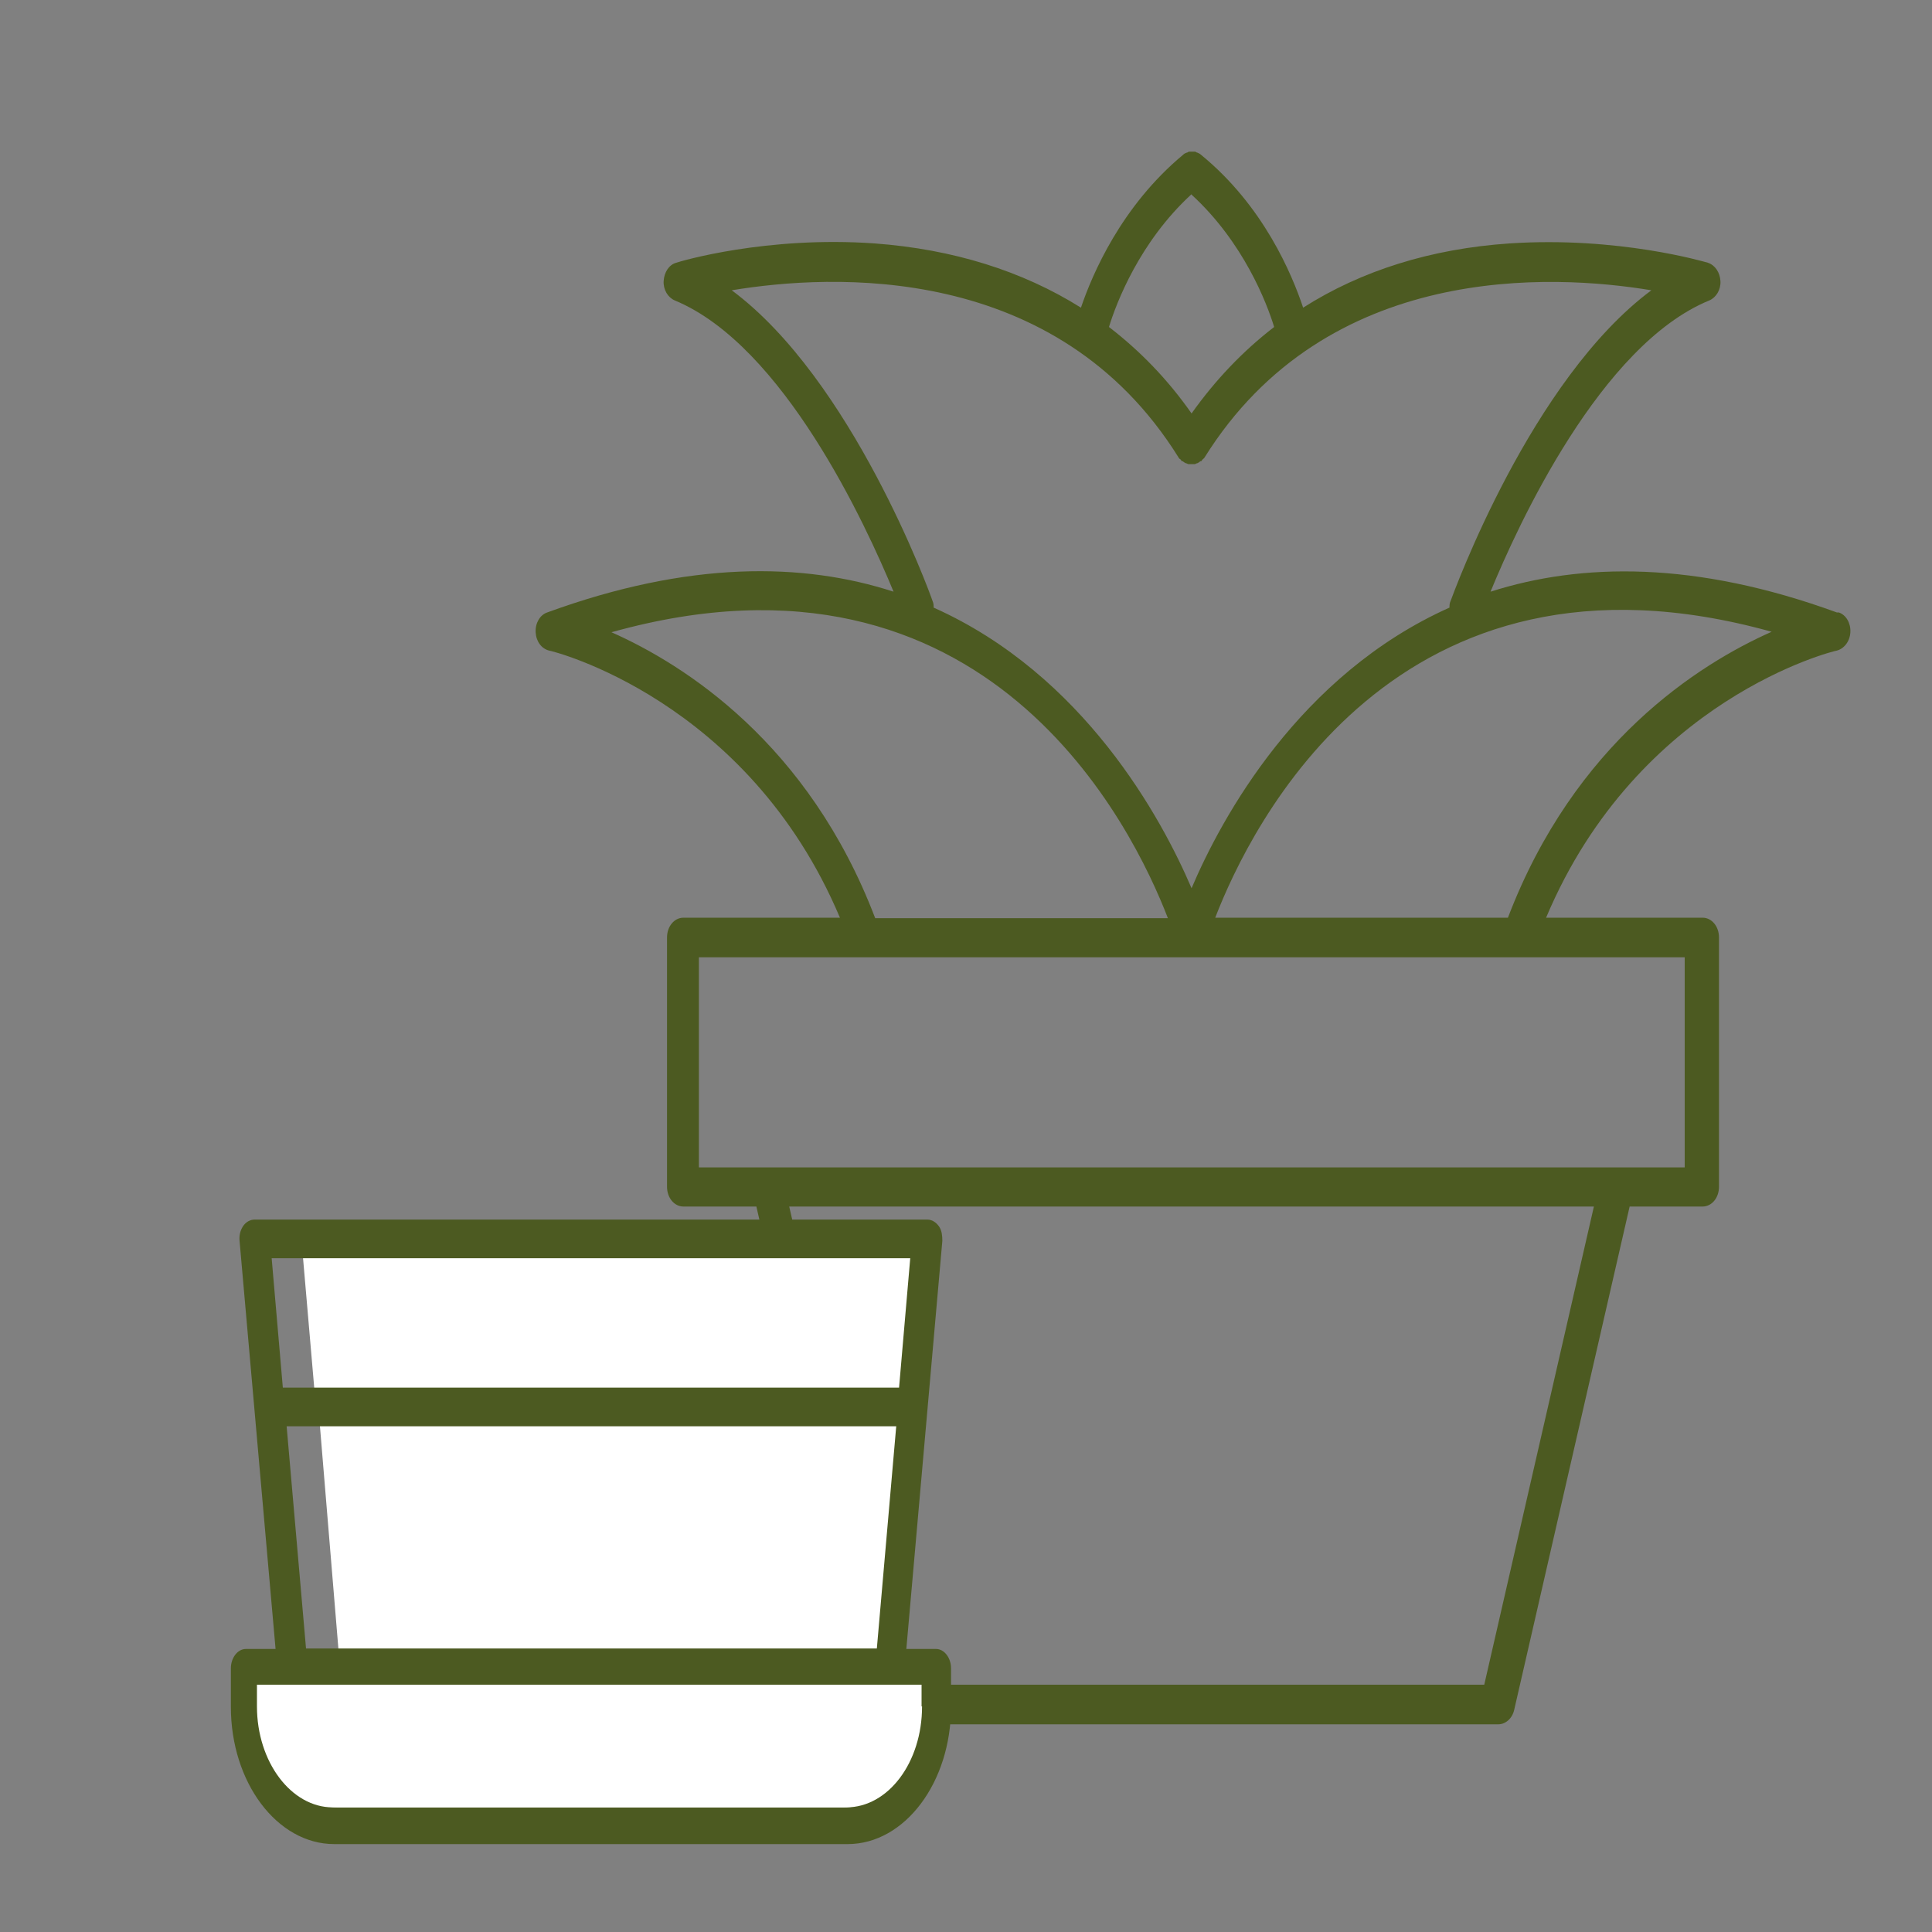 <?xml version="1.0" encoding="UTF-8"?>
<svg id="Laag_1" data-name="Laag 1" xmlns="http://www.w3.org/2000/svg" viewBox="0 0 40 40">
  <rect x="0" y="0" width="40" height="40" fill="#808080" stroke="none"/>
  <defs>
    <style>
      .cls-1 {
        stroke: #4c5a21;
        stroke-miterlimit: 10;
        stroke-width: .1px;
      }

      .cls-1, .cls-2 {
        fill: #4c5a21;
      }

      .cls-2, .cls-3 {
        stroke-width: 0px;
      }

      .cls-3 {
        fill: #fff;
      }
    </style>
  </defs>
  <path class="cls-2" d="M38.03,12.68c-2.93-1.07-5.29-1.03-7.17-.43.57-1.39,2.28-5.11,4.53-6.03.14-.06.24-.22.23-.4s-.11-.33-.26-.38c-.07-.02-1.86-.55-4.11-.4-1.62.11-3.06.56-4.27,1.33-.23-.69-.82-2.11-2.12-3.17,0,0,0,0,0,0-.02-.02-.05-.03-.07-.04-.02,0-.03-.02-.05-.02-.02,0-.04,0-.06,0-.02,0-.04,0-.06,0-.02,0-.03.02-.05.02-.03.01-.05.02-.07.04,0,0,0,0,0,0-1.29,1.07-1.89,2.49-2.12,3.17-1.21-.76-2.65-1.21-4.27-1.33-2.24-.16-4.03.37-4.11.4-.15.04-.25.2-.26.38s.09.34.23.4c2.25.93,3.96,4.65,4.53,6.03-1.88-.61-4.24-.64-7.17.43-.15.05-.25.22-.24.41s.12.34.28.38c.04,0,4.11,1,6.02,5.53h-3.24c-.19,0-.34.18-.34.41v5.16c0,.23.15.41.34.41h1.51l2.39,10.42c.04.18.17.3.33.3h12.64c.15,0,.29-.12.33-.3l2.39-10.42h1.51c.19,0,.34-.18.34-.41v-5.16c0-.23-.15-.41-.34-.41h-3.24c1.91-4.54,5.98-5.53,6.02-5.53.15-.04.27-.19.28-.38s-.09-.36-.24-.41ZM24.67,4.03c1.08.99,1.56,2.25,1.71,2.74-.65.5-1.22,1.1-1.71,1.79-.49-.7-1.06-1.29-1.71-1.79.15-.49.63-1.76,1.71-2.75ZM19.31,12.45c-.07-.21-1.67-4.59-4.16-6.44,2.05-.34,6.72-.6,9.25,3.46.01.02.02.03.04.04.01.01.02.03.03.04,0,0,.01,0,.02,0,.02.02.04.03.06.04.02,0,.04.02.06.02.02,0,.04,0,.06,0,.02,0,.04,0,.06,0,.02,0,.04-.02.06-.02.02-.01.04-.02.06-.04,0,0,.01,0,.02,0,.01-.01.02-.03.03-.04.01-.01.03-.02.04-.04,2.53-4.05,7.2-3.8,9.25-3.46-2.49,1.85-4.08,6.23-4.16,6.44-.02.04-.02.09-.02.13-3.11,1.39-4.72,4.35-5.34,5.81-.62-1.45-2.23-4.42-5.34-5.81,0-.04,0-.09-.02-.13ZM12.66,13.09c7.79-2.18,10.8,4.05,11.52,5.92h-6.06c-1.38-3.62-3.95-5.25-5.46-5.92ZM30.73,34.88h-12.12l-2.27-9.9h16.66l-2.27,9.9ZM34.88,24.17H14.47v-4.35h20.41v4.35ZM31.22,19h-6.06c.72-1.87,3.73-8.09,11.52-5.92-1.51.67-4.08,2.3-5.46,5.92Z"/>
  <g>
    <polygon class="cls-3" points="18.67 28.78 6.51 28.78 6.27 26 8.78 26 8.78 26 8.78 26 16.4 26 16.4 26 16.4 26 18.91 26 18.67 28.78"/>
    <polygon class="cls-3" points="7.01 34.18 6.62 29.48 18.6 29.48 18.21 34.18 7.01 34.18"/>
    <path class="cls-1" d="M7.03,25.3h-1.76c-.07,0-.15.04-.2.12s-.07.17-.06.27l.75,8.5h-.67c-.14,0-.26.16-.26.35v.8c0,1.54.94,2.79,2.09,2.79h10.63c1.15,0,2.09-1.25,2.09-2.79v-.8c0-.19-.12-.35-.26-.35h-.67l.75-8.5c0-.1-.01-.2-.06-.27s-.12-.12-.2-.12H7.03ZM19.12,35.33c0,1.16-.7,2.09-1.57,2.09H6.92c-.86,0-1.57-.94-1.57-2.09v-.45h13.76v.45ZM6.29,34.18l-.41-4.7h12.73l-.41,4.7H6.29ZM18.66,28.78H5.81l-.24-2.78h2.64s0,0,0,0c0,0,0,0,0,0h8.05s0,0,0,0c0,0,0,0,0,0h2.64l-.24,2.78ZM16.23,25.3h-1.2M14.49,25.3h-4.5M9.44,25.3h-1.2"/>
    <path class="cls-3" d="M18.99,35.33c0,1.16-.69,2.09-1.54,2.09H7c-.85,0-1.54-.94-1.54-2.09v-.45h13.53v.45Z"/>
  </g>
  <path class="cls-3" d="M19.09,35.33c0,1.16-.7,2.09-1.57,2.09H6.89c-.86,0-1.57-.94-1.57-2.09v-.45h13.76v.45Z"/>
</svg>